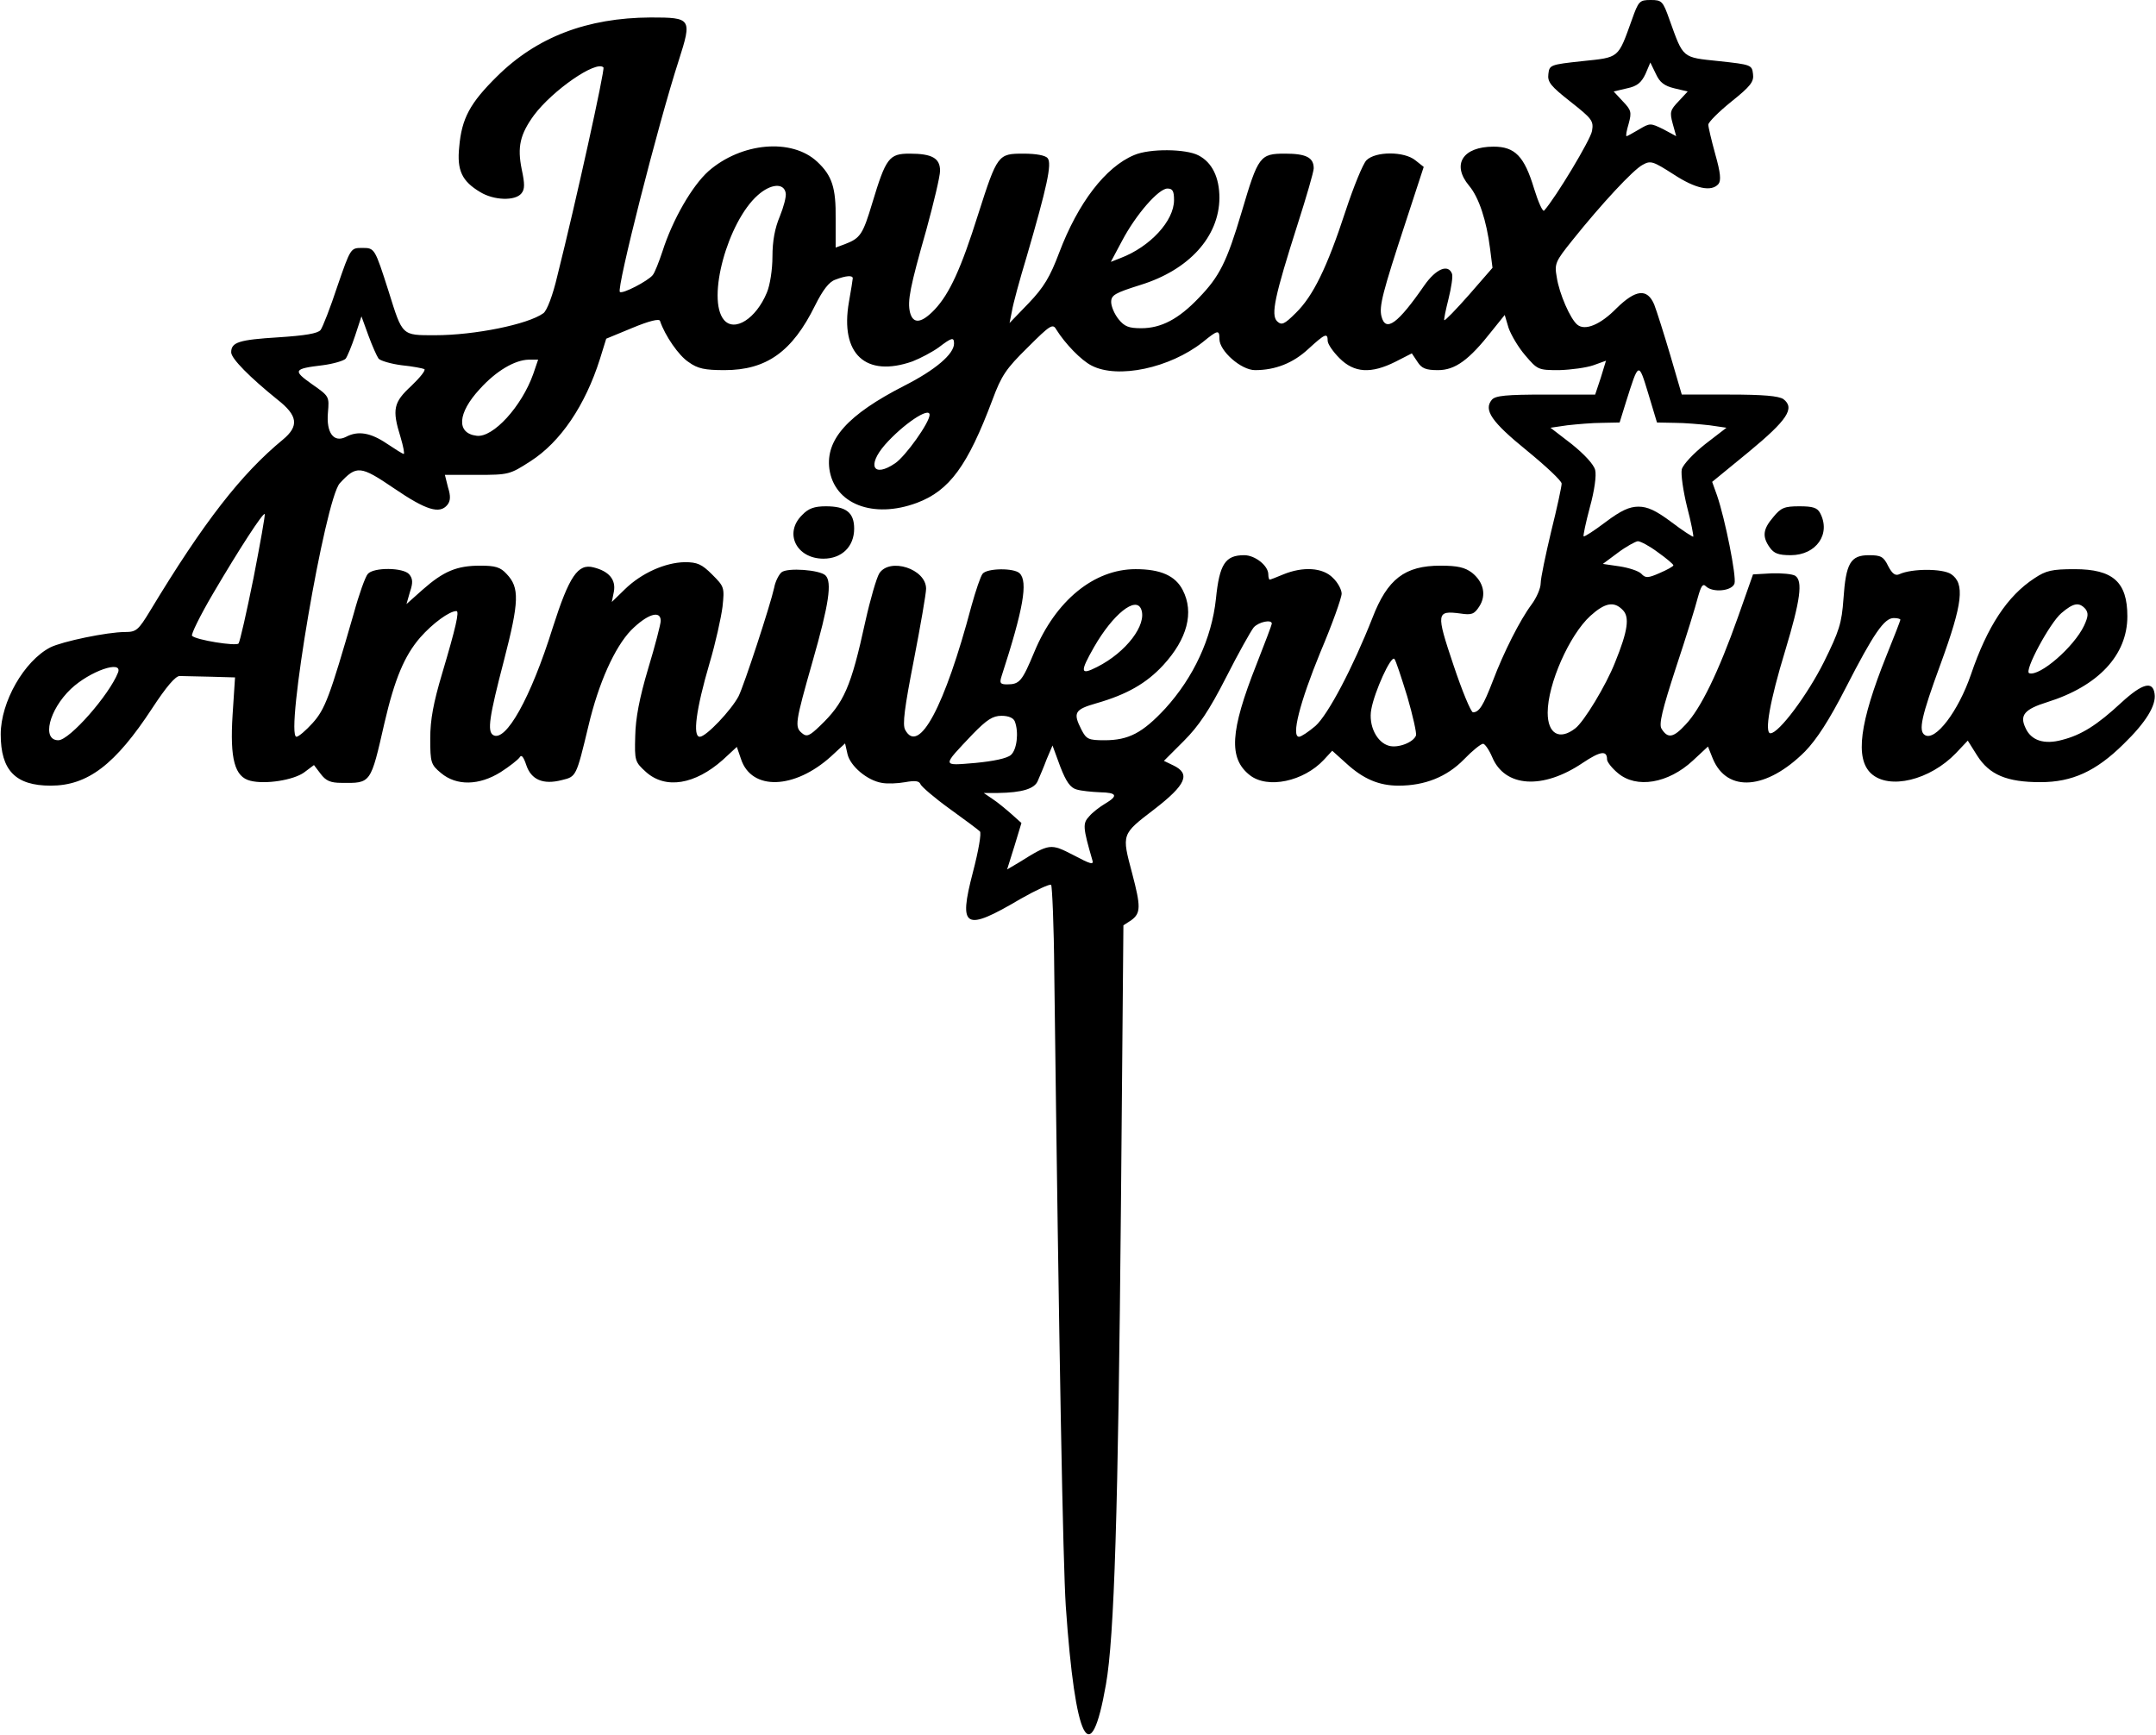 <?xml version="1.0" encoding="UTF-8" standalone="yes"?>
<svg version="1.0" xmlns="http://www.w3.org/2000/svg" width="163.125mm" height="131.312mm" viewBox="0 0 617 497" preserveAspectRatio="xMidYMid meet">
  <g transform="translate(0,497) scale(0.1,-0.1)" fill="#000000" stroke="none">
    <path d="M4671 4913 c-40 -111 -35 -107 -141 -118 -93 -10 -95 -11 -98 -37 -3
-23 7 -35 63 -79 62 -49 67 -55 62 -84 -4 -25 -104 -191 -137 -228 -4 -5 -17
24 -29 63 -28 93 -55 120 -116 120 -88 0 -121 -51 -70 -112 28 -33 50 -100 60
-180 l7 -55 -67 -77 c-37 -42 -69 -75 -71 -73 -2 1 4 29 12 61 8 32 13 65 10
72 -11 29 -46 14 -79 -33 -76 -110 -111 -136 -123 -89 -7 29 3 68 69 269 l52
159 -24 19 c-32 26 -114 26 -140 0 -10 -10 -37 -76 -60 -146 -53 -162 -93
-243 -142 -291 -34 -34 -41 -36 -54 -24 -18 19 -7 71 59 278 25 78 46 150 46
160 0 31 -22 42 -82 42 -72 0 -77 -7 -124 -166 -43 -145 -64 -186 -123 -247
-58 -61 -108 -87 -165 -87 -36 0 -48 5 -65 26 -12 15 -21 37 -21 49 0 20 11
26 84 49 139 43 225 138 226 249 0 59 -21 102 -60 122 -36 19 -140 20 -184 1
-82 -34 -161 -137 -215 -280 -26 -69 -44 -99 -87 -144 l-55 -57 7 35 c3 19 22
89 42 155 58 199 73 267 60 282 -6 8 -33 13 -69 13 -73 0 -75 -2 -130 -174
-49 -156 -82 -227 -124 -272 -38 -40 -62 -43 -71 -9 -8 33 0 73 47 238 21 77
39 152 39 168 0 36 -23 49 -87 49 -59 0 -68 -12 -107 -141 -27 -90 -34 -101
-78 -118 l-27 -10 0 83 c1 88 -10 123 -53 163 -73 68 -217 55 -311 -27 -47
-42 -103 -139 -132 -230 -10 -30 -22 -61 -28 -68 -14 -17 -87 -55 -94 -48 -10
9 109 479 169 664 38 119 36 122 -81 122 -182 -1 -326 -56 -440 -169 -77 -76
-101 -120 -108 -202 -7 -67 8 -98 60 -129 39 -24 100 -26 118 -4 10 12 10 27
1 69 -13 64 -5 100 35 155 53 71 178 158 199 137 5 -5 -79 -386 -132 -597 -13
-56 -30 -100 -40 -107 -44 -32 -197 -63 -310 -63 -96 0 -93 -3 -133 125 -40
125 -40 125 -76 125 -33 0 -33 0 -71 -110 -20 -61 -42 -117 -48 -125 -8 -10
-44 -16 -121 -21 -113 -7 -135 -14 -135 -43 0 -18 54 -72 132 -135 59 -46 63
-76 16 -115 -119 -98 -226 -235 -380 -490 -34 -56 -40 -61 -72 -61 -51 0 -180
-27 -214 -44 -75 -39 -142 -156 -142 -249 0 -103 42 -147 143 -147 106 0 185
60 291 222 40 61 67 93 79 92 9 0 49 -1 88 -2 l70 -2 -7 -107 c-8 -127 6 -178
51 -189 43 -11 124 2 154 24 l28 21 19 -25 c15 -20 28 -26 60 -26 85 -1 83 -3
123 172 29 125 57 192 102 244 36 41 84 76 104 76 9 0 -2 -48 -41 -179 -25
-84 -34 -132 -34 -186 0 -69 2 -75 31 -99 44 -37 109 -36 171 3 25 16 49 35
54 42 5 9 11 2 19 -22 14 -42 48 -57 102 -43 41 10 41 9 76 155 29 123 75 225
122 274 46 46 85 59 85 27 0 -9 -16 -71 -36 -137 -25 -84 -36 -142 -37 -193
-2 -71 -1 -74 31 -103 56 -50 140 -36 220 35 l40 37 12 -35 c30 -91 153 -87
258 8 l40 37 7 -31 c8 -34 56 -75 98 -82 15 -3 45 -2 67 2 28 5 40 4 44 -6 3
-7 40 -39 83 -70 43 -31 82 -60 87 -65 5 -4 -4 -56 -20 -117 -42 -161 -24
-171 137 -76 44 25 83 43 87 40 3 -4 8 -116 9 -249 14 -1116 25 -1694 33
-1817 27 -390 71 -476 115 -224 24 135 35 498 43 1376 l7 798 23 15 c27 20 27
39 2 134 -30 113 -31 111 63 183 92 71 105 102 55 126 l-27 13 57 57 c43 43
73 88 121 182 35 69 71 133 79 143 14 16 52 24 52 11 0 -3 -20 -56 -44 -117
-76 -192 -80 -269 -19 -317 51 -40 154 -18 212 44 l24 26 40 -36 c49 -45 94
-64 150 -64 75 0 138 25 187 75 24 25 49 45 55 45 5 0 17 -17 26 -38 36 -87
145 -94 259 -17 51 34 70 37 70 10 0 -7 14 -25 31 -39 53 -45 144 -30 215 36
l43 40 14 -35 c41 -98 154 -89 264 21 33 34 69 89 117 183 80 156 110 199 137
199 10 0 19 -2 19 -5 0 -2 -18 -49 -40 -103 -77 -192 -90 -294 -44 -337 52
-48 169 -19 243 58 l34 36 27 -43 c35 -55 85 -76 181 -76 91 0 159 31 238 109
64 62 94 111 89 144 -5 38 -35 30 -95 -25 -70 -65 -115 -93 -170 -107 -51 -14
-89 -2 -105 35 -17 36 -2 53 62 73 147 46 230 135 230 246 0 98 -41 135 -151
135 -65 0 -82 -4 -115 -26 -78 -51 -135 -138 -182 -276 -36 -105 -102 -192
-132 -173 -19 12 -10 53 45 203 64 175 70 231 30 258 -25 16 -111 16 -147 0
-12 -6 -21 0 -33 23 -13 27 -21 31 -55 31 -53 0 -66 -23 -73 -125 -5 -70 -12
-92 -56 -181 -47 -94 -129 -204 -153 -204 -18 0 -2 92 42 236 44 146 51 200
29 215 -8 5 -38 8 -68 7 l-53 -3 -43 -122 c-56 -158 -107 -263 -150 -308 -35
-38 -51 -41 -69 -12 -8 13 2 54 41 174 29 87 57 178 63 202 9 32 14 41 23 32
19 -19 75 -14 82 8 6 20 -27 185 -50 252 l-14 39 105 86 c110 91 133 125 99
151 -14 9 -57 13 -155 13 l-136 0 -33 113 c-18 61 -39 127 -46 145 -20 47 -53
43 -108 -11 -46 -47 -90 -65 -112 -47 -20 16 -52 89 -59 136 -7 39 -4 45 44
105 84 105 175 203 202 217 23 13 30 10 88 -27 64 -42 109 -51 129 -28 8 10 6
32 -9 85 -11 40 -20 78 -20 85 0 7 30 37 66 66 55 44 65 57 62 79 -3 26 -5 27
-98 37 -106 11 -101 7 -141 118 -19 54 -22 57 -54 57 -32 0 -35 -3 -54 -57z
m122 -196 l38 -9 -26 -28 c-24 -25 -26 -31 -17 -64 l10 -36 -37 20 c-37 18
-38 18 -70 -1 -17 -10 -33 -19 -35 -19 -3 0 0 16 6 36 9 33 7 39 -17 64 l-26
28 38 9 c29 6 41 16 53 41 l14 33 16 -33 c11 -24 24 -34 53 -41z m-2545 -300
c2 -10 -6 -40 -17 -67 -14 -33 -21 -70 -21 -115 0 -37 -7 -82 -16 -103 -31
-75 -93 -114 -123 -78 -50 60 11 281 97 357 37 33 75 36 80 6z m1112 -20 c0
-60 -69 -134 -153 -166 l-28 -11 32 60 c40 76 105 150 130 150 15 0 19 -7 19
-33z m-920 -224 c0 -3 -5 -34 -11 -68 -26 -149 48 -217 182 -170 23 9 57 27
75 40 38 29 44 30 44 11 0 -30 -54 -76 -143 -121 -162 -83 -225 -154 -214
-238 14 -100 125 -144 251 -97 93 35 145 106 216 295 26 70 39 89 101 150 65
65 72 69 82 51 25 -40 71 -88 101 -103 75 -39 224 -7 318 67 44 36 48 36 48 9
0 -34 62 -89 102 -89 58 0 109 20 153 61 47 43 55 47 55 23 0 -9 15 -31 34
-50 42 -42 90 -45 160 -10 l47 24 16 -24 c12 -19 24 -24 59 -24 49 0 89 29
154 112 l37 46 11 -37 c7 -20 28 -56 48 -79 35 -41 37 -42 97 -42 34 1 78 7
98 14 l36 13 -15 -49 -16 -48 -142 0 c-113 0 -144 -3 -154 -15 -24 -29 -1 -63
100 -145 55 -45 100 -87 100 -95 0 -8 -13 -69 -30 -137 -16 -67 -30 -134 -30
-148 0 -15 -12 -42 -26 -61 -33 -44 -80 -137 -111 -219 -27 -70 -39 -90 -57
-90 -6 1 -31 61 -56 136 -50 149 -49 156 20 147 32 -5 40 -2 54 20 21 32 13
70 -21 97 -20 15 -41 20 -90 20 -102 0 -152 -38 -195 -150 -56 -142 -127 -277
-163 -309 -20 -17 -41 -31 -47 -31 -23 0 2 98 61 242 34 80 61 156 61 168 0
11 -11 32 -25 45 -29 30 -86 33 -142 10 -19 -8 -37 -15 -39 -15 -2 0 -4 7 -4
15 0 25 -38 55 -69 55 -54 0 -71 -25 -81 -125 -12 -113 -64 -225 -145 -314
-65 -70 -105 -91 -174 -91 -46 0 -52 3 -66 30 -25 49 -20 58 43 76 87 25 143
57 191 109 69 75 89 151 56 215 -21 41 -63 60 -135 60 -119 0 -229 -90 -290
-237 -35 -84 -42 -93 -78 -93 -20 0 -22 4 -16 23 63 194 76 271 52 295 -16 16
-93 15 -106 -1 -6 -7 -20 -49 -32 -92 -77 -290 -151 -428 -190 -355 -8 15 -2
62 25 200 19 98 35 190 35 204 0 57 -104 90 -134 44 -8 -13 -26 -75 -40 -138
-41 -188 -61 -233 -130 -299 -30 -29 -38 -32 -51 -21 -22 18 -20 30 30 206 47
164 56 227 37 246 -16 16 -109 23 -126 9 -8 -7 -18 -27 -21 -44 -11 -50 -86
-279 -102 -311 -21 -40 -93 -116 -111 -116 -21 0 -11 78 28 211 17 57 33 130
37 161 6 56 5 58 -30 93 -29 29 -42 35 -78 35 -56 -1 -124 -31 -172 -78 l-37
-36 6 30 c6 34 -14 58 -58 69 -45 12 -70 -25 -117 -172 -63 -202 -135 -330
-171 -308 -17 11 -11 52 31 213 44 170 45 209 8 248 -18 20 -33 24 -76 24 -67
0 -105 -16 -165 -69 l-46 -41 10 35 c9 26 8 38 -2 50 -16 20 -103 21 -119 1
-7 -8 -25 -58 -40 -113 -69 -239 -82 -274 -118 -314 -19 -21 -40 -39 -46 -39
-34 0 82 680 124 726 48 52 59 51 156 -15 91 -62 130 -74 152 -47 9 11 10 25
2 50 l-9 36 92 0 c91 0 94 1 153 39 86 55 157 160 199 293 l18 58 75 31 c48
20 77 27 79 20 14 -42 54 -100 82 -118 26 -19 47 -23 103 -23 120 0 194 53
259 185 22 44 40 68 58 74 31 12 50 13 50 4z m-1358 -230 c5 -6 35 -15 66 -19
31 -3 61 -9 65 -11 5 -3 -12 -24 -37 -48 -51 -47 -56 -67 -31 -147 8 -27 12
-48 9 -48 -3 0 -25 14 -49 30 -46 31 -82 37 -116 19 -35 -18 -57 11 -52 69 4
47 4 47 -46 82 -55 39 -53 44 31 54 31 4 61 13 66 19 5 7 17 36 27 66 l18 55
20 -55 c11 -30 24 -59 29 -66z m443 -44 c-33 -93 -115 -183 -162 -177 -59 7
-55 65 9 134 47 52 100 83 140 84 l27 0 -14 -41z m3269 -140 c28 0 73 -4 100
-7 l48 -7 -61 -47 c-34 -27 -63 -58 -67 -72 -3 -14 4 -62 15 -107 12 -45 19
-84 18 -86 -2 -1 -30 17 -63 42 -44 33 -68 44 -94 44 -26 0 -50 -11 -94 -44
-33 -25 -61 -43 -63 -41 -2 1 6 39 18 84 13 47 19 91 15 106 -4 16 -31 45 -67
74 l-61 47 48 7 c27 3 72 7 100 7 l50 1 18 58 c37 117 36 117 64 25 l25 -83
51 -1z m-2134 23 c0 -22 -69 -119 -99 -139 -62 -42 -81 -7 -29 53 52 59 128
110 128 86z m-1936 -467 c-20 -99 -39 -183 -43 -188 -8 -8 -121 10 -133 22 -4
3 23 58 60 121 77 131 143 232 148 228 2 -2 -13 -85 -32 -183z m4022 73 c24
-17 44 -34 44 -37 0 -3 -18 -13 -39 -22 -34 -15 -41 -15 -53 -2 -8 8 -36 17
-62 21 l-48 7 43 32 c24 18 50 32 57 33 8 0 34 -14 58 -32z m-1480 -163 c17
-44 -43 -123 -126 -165 -49 -25 -50 -15 -9 57 54 94 120 147 135 108z m1379
-2 c20 -20 15 -59 -22 -150 -26 -66 -89 -170 -114 -189 -45 -35 -79 -16 -79
45 0 82 62 222 122 277 42 38 68 43 93 17z m1325 3 c9 -12 8 -22 -4 -48 -29
-61 -127 -146 -157 -136 -16 5 59 144 92 172 35 30 51 32 69 12z m-1942 -251
c16 -55 27 -105 25 -111 -7 -20 -51 -37 -77 -30 -35 9 -60 58 -51 105 9 50 56
154 66 144 4 -4 20 -53 37 -108z m-3692 69 c-25 -64 -139 -194 -171 -194 -48
0 -27 87 36 147 54 51 149 84 135 47z m2568 -140 c12 -31 6 -81 -11 -96 -11
-10 -50 -18 -102 -23 -97 -8 -97 -12 -7 83 40 41 57 52 82 52 20 0 34 -6 38
-16z m177 -195 c13 -4 43 -7 67 -8 49 -1 53 -10 14 -33 -15 -9 -36 -25 -45
-36 -19 -20 -18 -32 9 -125 5 -15 -5 -12 -54 14 -66 34 -68 34 -156 -21 l-34
-20 21 67 20 66 -29 26 c-16 14 -40 34 -54 43 l-25 17 41 0 c69 1 105 12 114
35 5 12 17 39 25 61 l17 40 22 -60 c17 -44 29 -61 47 -66z"/>
    <path d="M2295 3495 c-53 -52 -16 -125 61 -125 53 0 88 35 88 86 0 46 -23 64
-81 64 -33 0 -50 -6 -68 -25z"/>
    <path d="M5076 3489 c-30 -35 -32 -56 -10 -87 12 -17 25 -22 60 -22 73 0 116
61 84 121 -8 15 -21 19 -59 19 -43 0 -53 -4 -75 -31z"/>
  </g>
</svg>